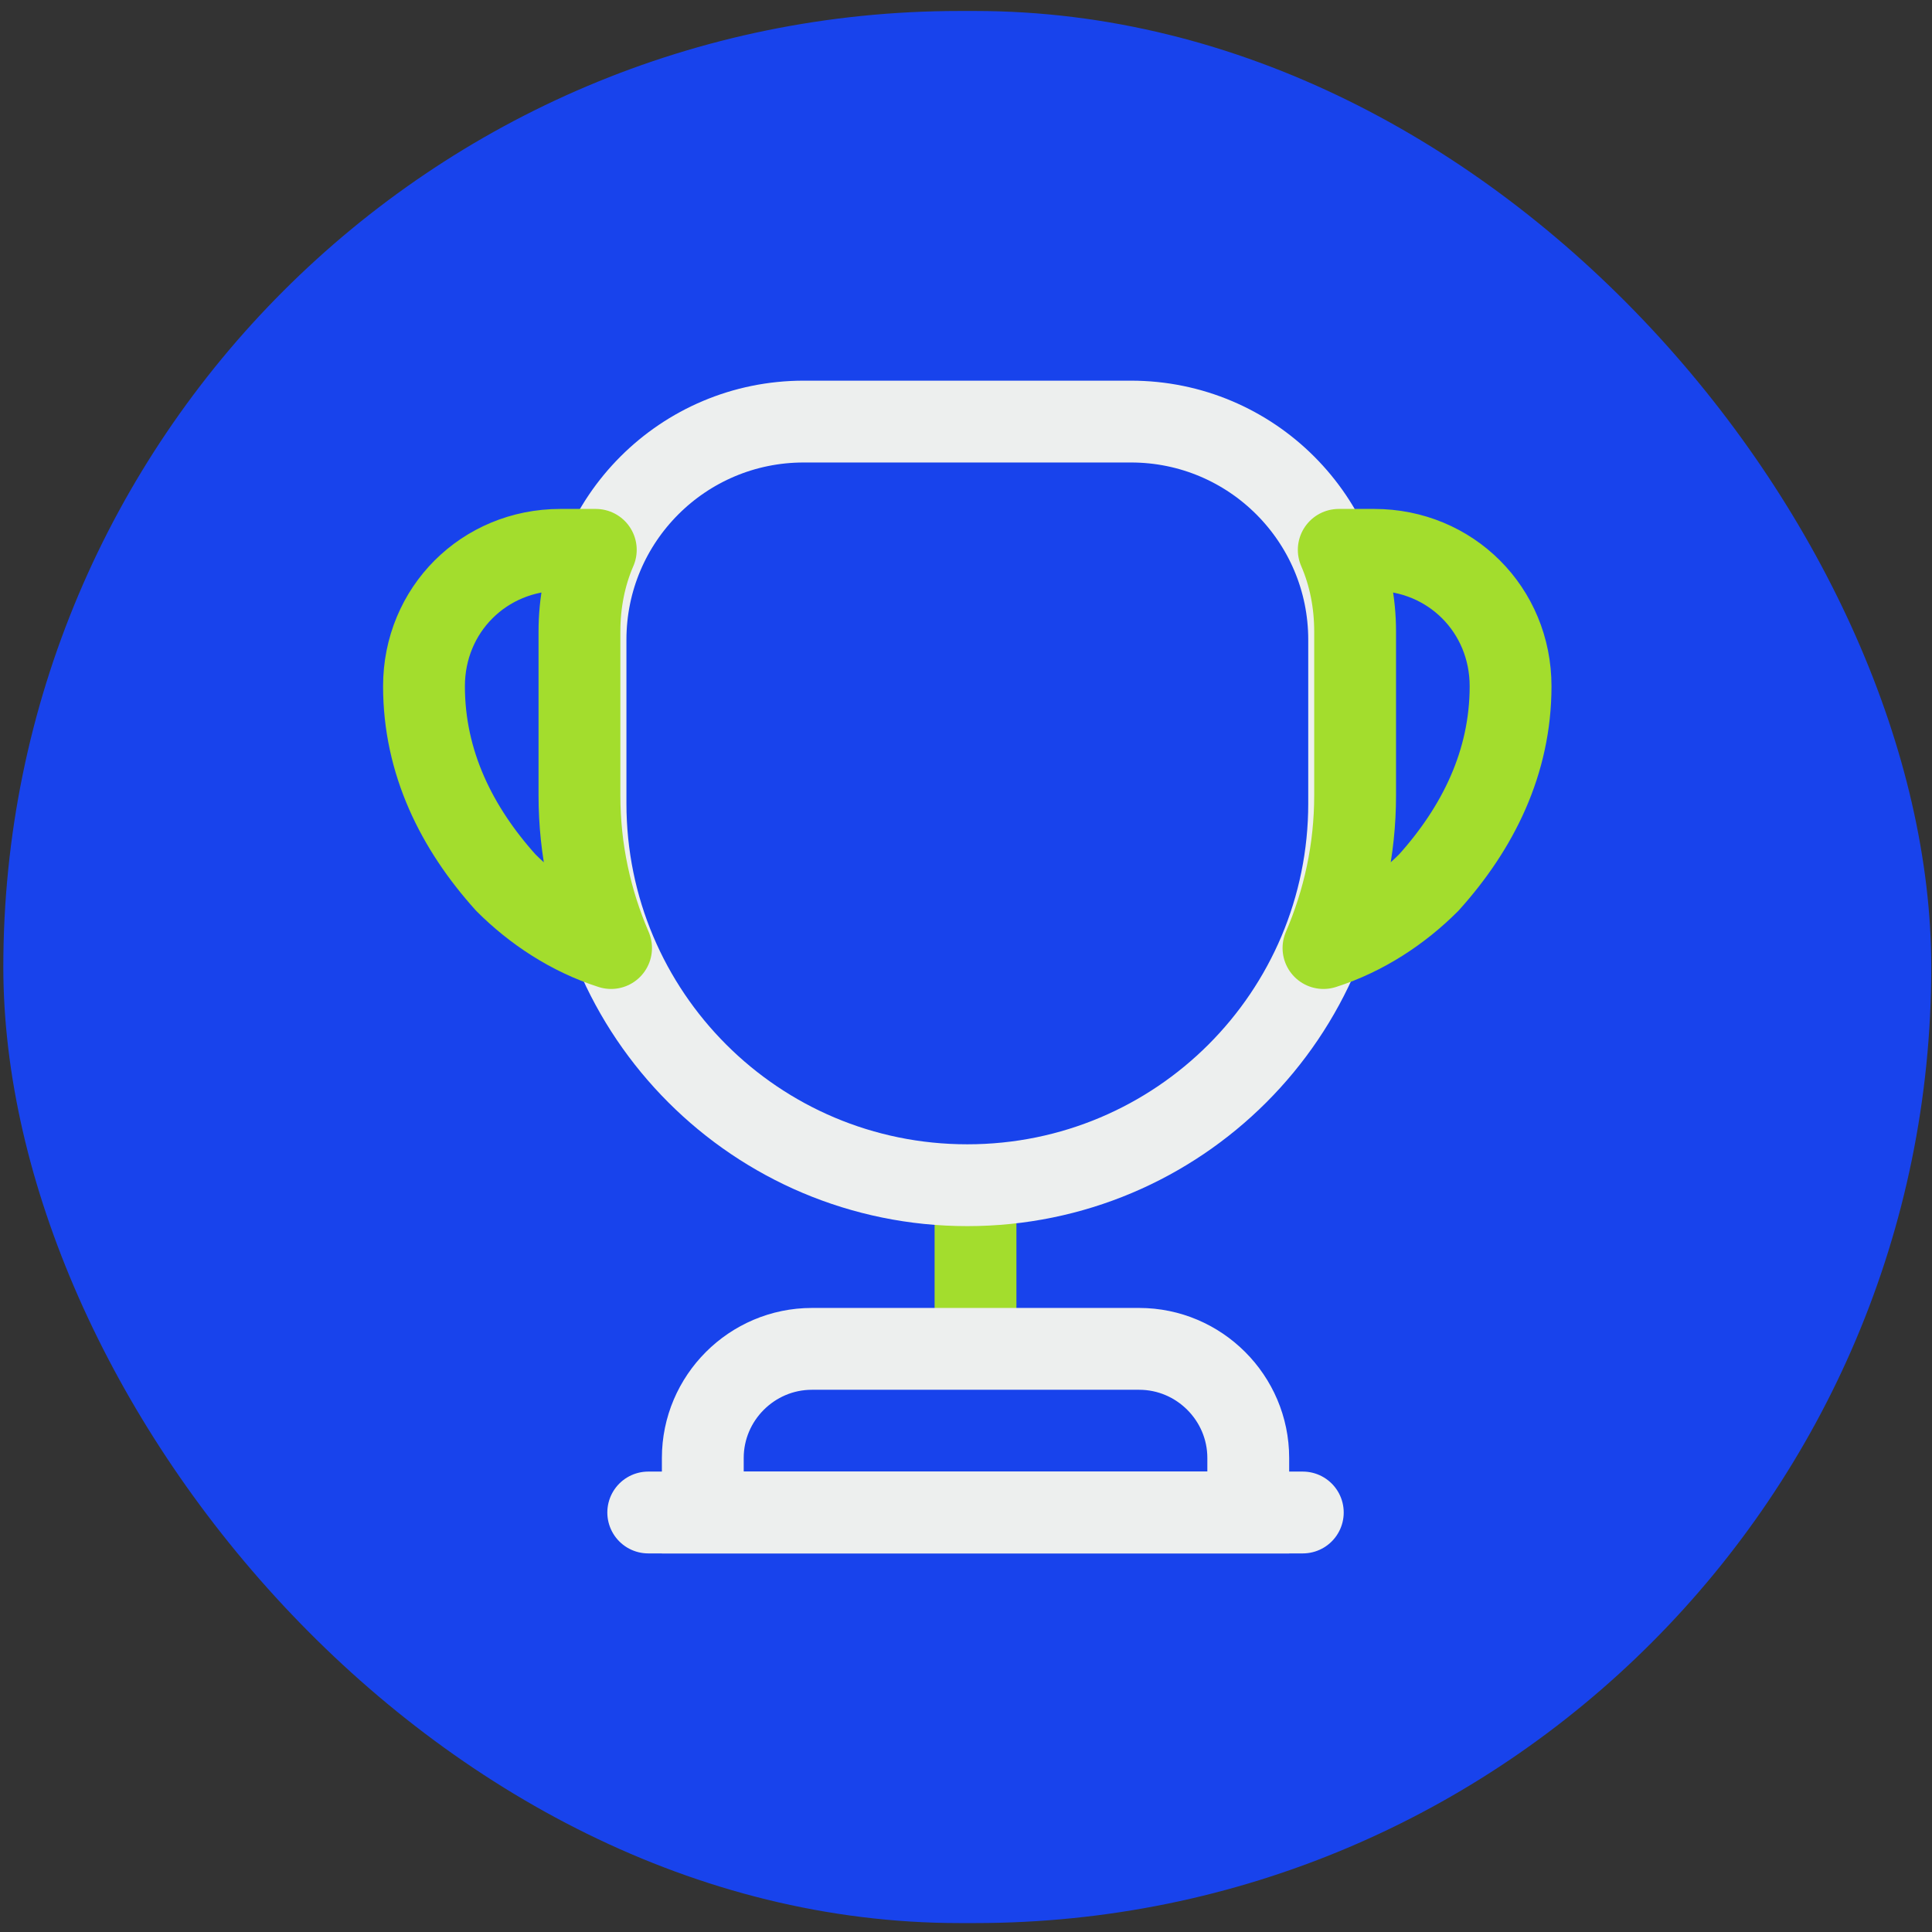 <?xml version="1.0" encoding="UTF-8"?> <svg xmlns="http://www.w3.org/2000/svg" width="125" height="125" viewBox="0 0 125 125" fill="none"><rect x="0" y="0" width="125" height="125" fill="#333333" stroke="none"/><rect x="0.215" y="0.711" width="124.738" height="123.711" rx="61.856" fill="#1843EC"></rect><path d="M63.115 78.448V85.859" stroke="#A3DD2D" stroke-width="5.294" stroke-linecap="round" stroke-linejoin="round"></path><path d="M45.471 97.858H80.762V94.329C80.762 90.447 77.586 87.271 73.704 87.271H52.529C48.647 87.271 45.471 90.447 45.471 94.329V97.858Z" stroke="#EDEFEE" stroke-width="5.294" stroke-miterlimit="10"></path><path d="M41.941 97.858H84.291" stroke="#EDEFEE" stroke-width="5.294" stroke-linecap="round" stroke-linejoin="round"></path><path d="M62.587 76.683C48.929 76.683 37.883 65.637 37.883 51.98V41.392C37.883 33.593 44.2 27.276 51.999 27.276H73.174C80.973 27.276 87.29 33.593 87.29 41.392V51.98C87.29 65.637 76.244 76.683 62.587 76.683Z" stroke="#EDEFEE" stroke-width="5.294" stroke-linecap="round" stroke-linejoin="round"></path><path d="M39.536 61.338C36.89 60.491 34.56 58.938 32.725 57.103C29.549 53.573 27.432 49.339 27.432 44.398C27.432 39.457 31.314 35.575 36.254 35.575H38.548C37.843 37.198 37.49 38.998 37.49 40.869V51.456C37.49 54.985 38.231 58.303 39.536 61.338Z" stroke="#A3DD2D" stroke-width="5.294" stroke-linecap="round" stroke-linejoin="round"></path><path d="M85.629 61.338C88.276 60.491 90.605 58.938 92.44 57.103C95.616 53.573 97.734 49.339 97.734 44.398C97.734 39.457 93.852 35.575 88.911 35.575H86.617C87.323 37.198 87.676 38.998 87.676 40.869V51.456C87.676 54.985 86.935 58.303 85.629 61.338Z" stroke="#A3DD2D" stroke-width="5.294" stroke-linecap="round" stroke-linejoin="round"></path></svg> 